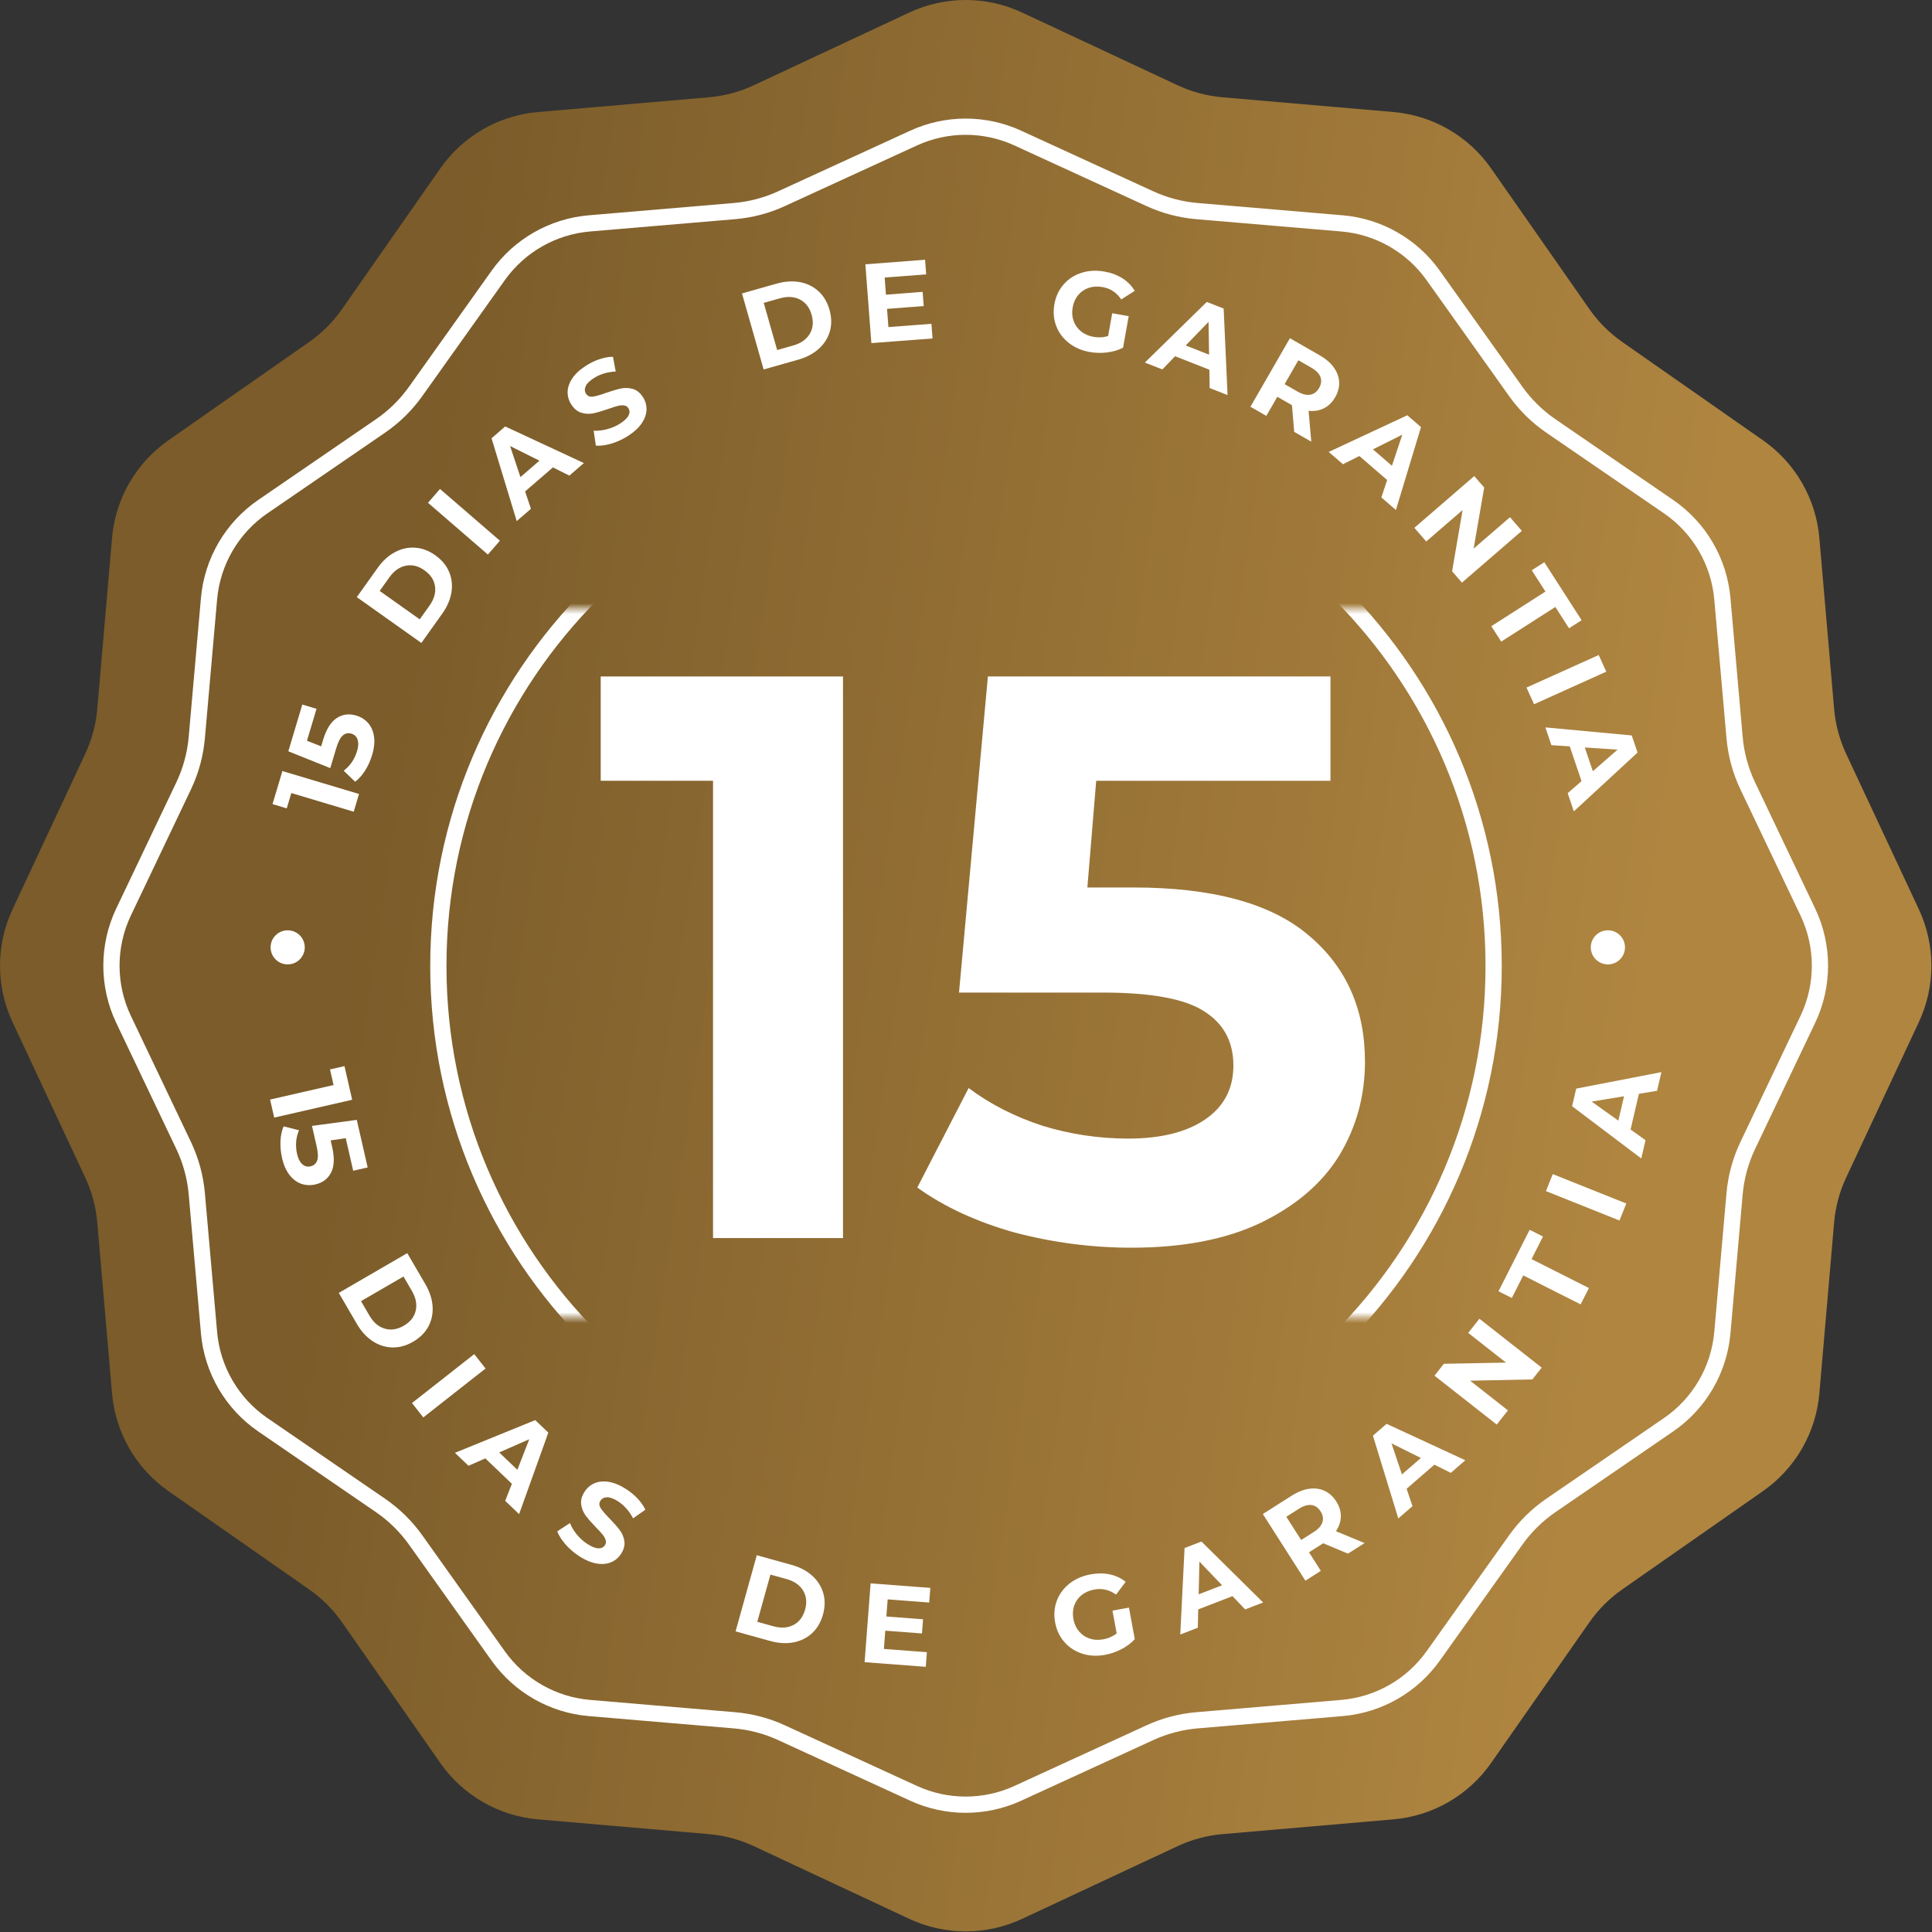 <svg xmlns="http://www.w3.org/2000/svg" width="357" height="357" viewBox="0 0 357 357" fill="none"><rect x="0" y="0" width="357" height="357" fill="#333333" stroke="none"/><g clip-path="url(#clip0_442_122)"><path d="M168.027 2.315C174.628 -0.772 182.26 -0.772 188.861 2.315L217.59 15.749C220.204 16.972 223.014 17.725 225.89 17.974L257.487 20.703C264.748 21.331 271.356 25.146 275.53 31.121L293.692 57.119C295.345 59.486 297.402 61.542 299.769 63.196L325.767 81.358C331.742 85.532 335.557 92.141 336.184 99.401L338.914 130.998C339.163 133.874 339.916 136.684 341.138 139.298L354.573 168.027C357.66 174.628 357.66 182.26 354.573 188.861L341.138 217.59C339.916 220.204 339.163 223.014 338.914 225.89L336.184 257.487C335.557 264.748 331.742 271.356 325.767 275.53L299.769 293.692C297.402 295.345 295.345 297.402 293.692 299.769L275.53 325.767C271.356 331.742 264.748 335.557 257.487 336.184L225.89 338.914C223.014 339.163 220.204 339.916 217.59 341.138L188.861 354.573C182.26 357.66 174.628 357.66 168.027 354.573L139.298 341.138C136.684 339.916 133.874 339.163 130.998 338.914L99.401 336.184C92.141 335.557 85.532 331.742 81.358 325.767L63.196 299.769C61.542 297.402 59.486 295.345 57.119 293.692L31.121 275.53C25.146 271.356 21.331 264.748 20.703 257.487L17.974 225.89C17.725 223.014 16.972 220.204 15.749 217.59L2.315 188.861C-0.772 182.26 -0.772 174.628 2.315 168.027L15.749 139.298C16.972 136.684 17.725 133.874 17.974 130.998L20.703 99.401C21.331 92.141 25.146 85.532 31.121 81.358L57.119 63.196C59.486 61.542 61.542 59.486 63.196 57.119L81.358 31.121C85.532 25.146 92.141 21.331 99.401 20.703L130.998 17.974C133.874 17.725 136.684 16.972 139.298 15.749L168.027 2.315Z" fill="url(#paint0_linear_442_122)"></path><path fill-rule="evenodd" clip-rule="evenodd" d="M187.45 26.878C181.733 24.254 175.154 24.254 169.436 26.878L145.022 38.084C142.125 39.413 139.021 40.231 135.844 40.5L109.048 42.772C102.726 43.308 96.96 46.598 93.281 51.766L78.03 73.193C76.152 75.831 73.825 78.118 71.154 79.95L49.416 94.854C44.094 98.503 40.684 104.341 40.118 110.769L37.859 136.429C37.57 139.707 36.698 142.907 35.282 145.878L24.191 169.156C21.392 175.032 21.392 181.856 24.191 187.731L35.282 211.009C36.698 213.98 37.57 217.18 37.859 220.458L40.118 246.118C40.684 252.546 44.094 258.384 49.417 262.034L71.154 276.937C73.825 278.768 76.152 281.056 78.03 283.694L93.281 305.121C96.96 310.29 102.726 313.579 109.048 314.115L135.844 316.387C139.021 316.657 142.125 317.474 145.022 318.803L169.436 330.009C175.154 332.633 181.733 332.633 187.45 330.009L211.865 318.803C214.761 317.474 217.866 316.657 221.042 316.387L247.839 314.115C254.16 313.579 259.926 310.29 263.605 305.121L278.856 283.694C280.734 281.056 283.062 278.769 285.732 276.938L307.47 262.033C312.792 258.384 316.203 252.546 316.769 246.118L319.027 220.458C319.316 217.18 320.188 213.98 321.604 211.009L332.695 187.731C335.495 181.856 335.495 175.032 332.695 169.156L321.604 145.878C320.188 142.907 319.316 139.707 319.027 136.429L316.769 110.769C316.203 104.341 312.792 98.503 307.47 94.854L285.732 79.95C283.062 78.118 280.734 75.831 278.856 73.193L263.605 51.766C259.926 46.598 254.16 43.308 247.838 42.772L221.042 40.5C217.866 40.231 214.761 39.413 211.864 38.084L187.45 26.878ZM168.184 24.152C174.697 21.163 182.19 21.163 188.702 24.152L213.116 35.357C215.697 36.542 218.465 37.271 221.296 37.511L248.092 39.783C255.292 40.394 261.859 44.14 266.049 50.027L281.3 71.454C282.974 73.805 285.049 75.843 287.429 77.475L309.166 92.38C315.228 96.536 319.113 103.185 319.757 110.506L322.015 136.166C322.273 139.088 323.05 141.94 324.312 144.587L335.403 167.865C338.592 174.558 338.592 182.33 335.403 189.022L324.312 212.3C323.05 214.947 322.273 217.799 322.015 220.721L319.757 246.381C319.113 253.703 315.228 260.351 309.166 264.508L287.429 279.412C285.049 281.044 282.974 283.083 281.3 285.434L266.049 306.86C261.859 312.747 255.292 316.494 248.092 317.104L221.296 319.376C218.465 319.617 215.697 320.345 213.116 321.53L188.702 332.736C182.19 335.724 174.697 335.724 168.185 332.736L143.771 321.53C141.189 320.345 138.422 319.617 135.59 319.376L108.794 317.104C101.594 316.494 95.027 312.747 90.837 306.86L75.586 285.434C73.912 283.083 71.838 281.044 69.458 279.412L47.72 264.508C41.659 260.351 37.774 253.703 37.129 246.381L34.87 220.721C34.613 217.799 33.836 214.947 32.574 212.3L21.483 189.022C18.295 182.33 18.295 174.558 21.483 167.865L32.574 144.587C33.836 141.94 34.613 139.088 34.87 136.166L37.129 110.506C37.774 103.185 41.659 96.536 47.72 92.38L69.457 77.475C71.838 75.843 73.912 73.805 75.586 71.454L90.837 50.027C95.027 44.14 101.594 40.394 108.794 39.783L135.59 37.511C138.422 37.271 141.189 36.542 143.77 35.357L168.184 24.152Z" fill="white"></path><mask id="mask0_442_122" style="mask-type:alpha" maskUnits="userSpaceOnUse" x="28" y="112" width="300" height="132"><path d="M327.443 112.443H28.443V243.443H327.443V112.443Z" fill="#D9D9D9"></path></mask><g mask="url(#mask0_442_122)"><path fill-rule="evenodd" clip-rule="evenodd" d="M178.5 82.499C125.481 82.499 82.5 125.48 82.5 178.499C82.5 231.518 125.481 274.499 178.5 274.499C231.519 274.499 274.5 231.518 274.5 178.499C274.5 125.48 231.519 82.499 178.5 82.499ZM79.5 178.499C79.5 123.823 123.824 79.499 178.5 79.499C233.176 79.499 277.5 123.823 277.5 178.499C277.5 233.175 233.176 277.499 178.5 277.499C123.824 277.499 79.5 233.175 79.5 178.499Z" fill="white"></path></g><path d="M297.11 171.904C298.854 171.904 300.268 173.315 300.268 175.055C300.268 176.795 298.854 178.205 297.11 178.205C295.366 178.205 293.952 176.795 293.952 175.055C293.952 173.315 295.366 171.904 297.11 171.904ZM53.158 171.904C54.902 171.904 56.316 173.315 56.316 175.055C56.316 176.795 54.902 178.205 53.158 178.205C51.414 178.205 50 176.795 50 175.055C50 173.315 51.414 171.904 53.158 171.904ZM75.256 231.559L78.601 237.294C79.4 238.665 79.845 240.029 79.934 241.385C80.023 242.742 79.762 243.988 79.15 245.124C78.538 246.259 77.599 247.195 76.334 247.93C75.068 248.664 73.789 249.016 72.497 248.985C71.205 248.955 69.99 248.566 68.852 247.818C67.714 247.071 66.745 246.011 65.946 244.64L62.601 238.904L75.256 231.559ZM68.266 243.101C69.002 244.363 69.942 245.165 71.086 245.507C72.229 245.85 73.403 245.671 74.609 244.971C75.814 244.272 76.55 243.341 76.817 242.18C77.083 241.019 76.849 239.808 76.112 238.545L74.556 235.876L66.71 240.431L68.266 243.101ZM87.629 250.22L89.725 252.876L78.222 261.912L76.126 259.256L87.629 250.22ZM94.587 274.178L89.679 269.488L86.572 270.852L84.065 268.456L98.906 262.412L101.322 264.722L95.921 279.788L93.354 277.334L94.587 274.178ZM95.597 271.59L97.798 265.949L92.244 268.385L95.597 271.59ZM107.081 287.592C106.107 286.968 105.249 286.234 104.508 285.389C103.768 284.544 103.257 283.734 102.975 282.96L105.32 281.435C105.601 282.16 106.03 282.871 106.607 283.571C107.185 284.271 107.837 284.853 108.566 285.318C109.375 285.836 110.052 286.099 110.593 286.106C111.135 286.113 111.534 285.918 111.789 285.52C111.977 285.227 112.019 284.911 111.914 284.571C111.81 284.232 111.616 283.888 111.333 283.543C111.05 283.197 110.648 282.758 110.128 282.228C109.332 281.405 108.705 280.691 108.249 280.086C107.793 279.48 107.509 278.795 107.396 278.028C107.284 277.263 107.49 276.469 108.017 275.65C108.476 274.935 109.085 274.412 109.846 274.08C110.604 273.747 111.484 273.661 112.483 273.821C113.482 273.98 114.545 274.419 115.673 275.14C116.459 275.642 117.168 276.228 117.799 276.895C118.43 277.563 118.914 278.253 119.252 278.965L116.984 280.563C116.259 279.19 115.327 278.141 114.188 277.413C113.39 276.903 112.716 276.654 112.17 276.668C111.623 276.682 111.214 276.899 110.943 277.321C110.672 277.743 110.691 278.197 111 278.684C111.308 279.17 111.851 279.802 112.627 280.579C113.424 281.402 114.05 282.115 114.506 282.721C114.962 283.326 115.25 284.006 115.369 284.76C115.49 285.515 115.286 286.301 114.761 287.121C114.309 287.824 113.701 288.34 112.935 288.668C112.169 288.997 111.284 289.079 110.279 288.916C109.275 288.753 108.208 288.311 107.081 287.592ZM139.842 287.378L146.251 289.154C147.782 289.578 149.055 290.245 150.068 291.153C151.081 292.063 151.766 293.137 152.123 294.377C152.48 295.616 152.462 296.939 152.07 298.347C151.679 299.754 151.009 300.896 150.062 301.775C149.116 302.654 147.974 303.222 146.636 303.478C145.298 303.735 143.863 303.652 142.331 303.228L135.923 301.451L139.842 287.378ZM142.915 300.509C144.325 300.899 145.56 300.82 146.617 300.268C147.677 299.717 148.392 298.771 148.765 297.431C149.139 296.09 149.014 294.911 148.393 293.895C147.772 292.878 146.755 292.174 145.345 291.783L142.362 290.956L139.932 299.682L142.915 300.509ZM171.272 305.294L171.066 308L159.762 307.141L160.874 292.576L171.906 293.414L171.7 296.119L164.025 295.536L163.784 298.698L170.562 299.214L170.362 301.835L163.584 301.32L163.327 304.692L171.272 305.294ZM205.566 297.619L208.61 297.059L209.687 302.887C209.015 303.619 208.193 304.237 207.223 304.741C206.252 305.245 205.247 305.592 204.204 305.784C202.709 306.059 201.307 305.989 199.996 305.573C198.686 305.155 197.586 304.445 196.699 303.442C195.811 302.438 195.236 301.224 194.973 299.801C194.711 298.379 194.813 297.041 195.284 295.787C195.754 294.534 196.534 293.477 197.623 292.619C198.712 291.761 200.01 291.194 201.519 290.915C202.78 290.684 203.965 290.685 205.072 290.92C206.178 291.154 207.157 291.611 208.004 292.289L206.23 294.654C205.001 293.762 203.66 293.451 202.207 293.717C201.288 293.887 200.508 294.228 199.866 294.743C199.224 295.257 198.768 295.9 198.499 296.67C198.231 297.441 198.18 298.278 198.347 299.181C198.511 300.07 198.857 300.827 199.383 301.452C199.91 302.076 200.563 302.518 201.341 302.778C202.119 303.039 202.961 303.085 203.865 302.919C204.826 302.742 205.652 302.378 206.343 301.826L205.566 297.619ZM227.746 294.941L221.407 297.391L221.331 300.777L218.094 302.028L218.888 286.056L222.01 284.85L233.404 296.111L230.088 297.393L227.746 294.941ZM225.821 292.932L221.63 288.554L221.492 294.605L225.821 292.932ZM249.083 287.086L244.511 285.167L244.369 285.257L241.882 286.838L244.072 290.269L241.214 292.086L233.35 279.765L238.696 276.368C239.789 275.673 240.856 275.253 241.893 275.104C242.931 274.956 243.881 275.078 244.743 275.471C245.605 275.862 246.328 276.517 246.913 277.432C247.497 278.347 247.78 279.276 247.763 280.219C247.744 281.162 247.442 282.068 246.855 282.936L252.152 285.136L249.083 287.086ZM244.019 279.27C243.577 278.577 243.015 278.189 242.332 278.103C241.649 278.017 240.878 278.248 240.019 278.792L237.691 280.272L240.432 284.567L242.761 283.087C243.619 282.542 244.153 281.94 244.36 281.28C244.568 280.62 244.454 279.95 244.019 279.27ZM265.049 270.647L259.921 275.098L261.003 278.31L258.383 280.583L253.695 265.29L256.22 263.098L270.769 269.83L268.087 272.159L265.049 270.647ZM262.556 269.409L257.124 266.711L259.053 272.451L262.556 269.409ZM273.373 243.676L284.876 252.712L283.156 254.893L271.655 255.128L278.64 260.615L276.569 263.238L265.067 254.201L266.8 252.004L278.287 251.786L271.303 246.299L273.373 243.676ZM281.473 235.675L279.359 239.846L276.895 238.603L282.654 227.244L285.118 228.488L283.003 232.659L293.604 238.01L292.074 241.026L281.473 235.675ZM285.66 220.093L286.92 216.955L300.512 222.386L299.252 225.525L285.66 220.093ZM302.844 202.114L301.302 208.719L304.064 210.688L303.277 214.063L290.497 204.409L291.256 201.158L307 198.108L306.194 201.563L302.844 202.114ZM300.096 202.568L294.111 203.556L299.043 207.08L300.096 202.568ZM65.929 110.34L69.784 104.933C70.705 103.64 71.766 102.673 72.968 102.032C74.169 101.391 75.414 101.112 76.704 101.2C77.994 101.287 79.235 101.753 80.428 102.6C81.622 103.447 82.471 104.463 82.977 105.65C83.483 106.837 83.629 108.101 83.416 109.444C83.204 110.787 82.637 112.104 81.716 113.397L77.861 118.805L65.929 110.34ZM79.352 111.925C80.2 110.735 80.544 109.549 80.385 108.369C80.225 107.188 79.577 106.195 78.44 105.39C77.304 104.583 76.151 104.299 74.981 104.536C73.811 104.772 72.802 105.486 71.954 106.677L70.16 109.193L77.558 114.442L79.352 111.925ZM79.088 92.908L81.306 90.353L92.373 99.917L90.154 102.472L79.088 92.908ZM102.17 86.369L97.031 90.809L98.106 94.022L95.481 96.29L90.827 80.987L93.356 78.801L107.891 85.564L105.204 87.887L102.17 86.369ZM99.679 85.125L94.254 82.415L96.169 88.159L99.679 85.125ZM116.038 80.558C115.062 81.181 114.037 81.652 112.957 81.971C111.878 82.289 110.927 82.414 110.104 82.345L109.696 79.583C110.472 79.631 111.3 79.54 112.177 79.308C113.056 79.077 113.859 78.729 114.587 78.263C115.397 77.745 115.918 77.242 116.152 76.754C116.385 76.266 116.373 75.823 116.117 75.425C115.929 75.132 115.658 74.963 115.306 74.916C114.953 74.869 114.559 74.902 114.127 75.013C113.692 75.125 113.126 75.306 112.425 75.556C111.343 75.934 110.431 76.204 109.689 76.364C108.948 76.525 108.204 76.496 107.46 76.278C106.716 76.06 106.08 75.541 105.553 74.722C105.094 74.007 104.872 73.236 104.887 72.409C104.902 71.581 105.19 70.748 105.752 69.909C106.315 69.07 107.16 68.29 108.286 67.57C109.073 67.067 109.903 66.668 110.774 66.375C111.646 66.082 112.476 65.931 113.266 65.922L113.773 68.646C112.221 68.73 110.875 69.136 109.737 69.865C108.938 70.375 108.431 70.881 108.216 71.383C107.999 71.885 108.027 72.346 108.298 72.768C108.569 73.189 108.99 73.362 109.562 73.285C110.134 73.209 110.936 72.981 111.967 72.602C113.05 72.224 113.962 71.954 114.703 71.794C115.445 71.633 116.184 71.656 116.922 71.862C117.658 72.069 118.29 72.582 118.817 73.401C119.269 74.104 119.483 74.871 119.464 75.702C119.443 76.534 119.149 77.37 118.58 78.213C118.012 79.056 117.164 79.838 116.038 80.558ZM137.107 54.223L143.506 52.41C145.035 51.977 146.469 51.885 147.808 52.134C149.148 52.384 150.293 52.945 151.245 53.818C152.197 54.691 152.873 55.83 153.273 57.235C153.673 58.64 153.697 59.964 153.348 61.205C152.998 62.447 152.319 63.525 151.312 64.439C150.304 65.354 149.035 66.028 147.506 66.461L141.108 68.274L137.107 54.223ZM146.585 63.837C147.994 63.438 149.005 62.728 149.621 61.708C150.236 60.688 150.353 59.508 149.972 58.17C149.592 56.832 148.87 55.89 147.809 55.345C146.748 54.8 145.513 54.726 144.104 55.125L141.127 55.969L143.607 64.681L146.585 63.837ZM172.112 59.839L172.319 62.544L161.014 63.401L159.905 48.837L170.937 48L171.143 50.705L163.469 51.287L163.709 54.45L170.487 53.935L170.687 56.557L163.909 57.071L164.166 60.442L172.112 59.839ZM205.518 57.877L208.565 58.42L207.52 64.254C206.633 64.704 205.646 64.994 204.561 65.126C203.475 65.257 202.41 65.23 201.367 65.044C199.87 64.778 198.582 64.219 197.501 63.37C196.422 62.52 195.643 61.47 195.166 60.219C194.689 58.968 194.577 57.631 194.833 56.206C195.087 54.782 195.656 53.566 196.538 52.557C197.42 51.548 198.521 50.833 199.842 50.411C201.165 49.99 202.58 49.914 204.091 50.183C205.353 50.408 206.462 50.824 207.416 51.432C208.369 52.04 209.123 52.81 209.679 53.743L207.185 55.334C206.348 54.068 205.203 53.306 203.748 53.047C202.828 52.883 201.977 52.929 201.195 53.185C200.412 53.442 199.759 53.884 199.236 54.511C198.714 55.139 198.371 55.904 198.209 56.808C198.05 57.698 198.107 58.528 198.379 59.297C198.653 60.067 199.108 60.709 199.745 61.226C200.382 61.742 201.153 62.081 202.059 62.242C203.02 62.413 203.922 62.362 204.764 62.088L205.518 57.877ZM223.467 68.313L217.142 65.825L214.786 68.263L211.556 66.992L222.996 55.791L226.11 57.016L226.831 73L223.523 71.699L223.467 68.313ZM223.418 65.535L223.314 59.482L219.098 63.835L223.418 65.535ZM239.146 79.799L238.731 74.867L238.586 74.784L236.03 73.317L233.996 76.845L231.059 75.16L238.357 62.497L243.851 65.649C244.975 66.294 245.843 67.04 246.456 67.889C247.069 68.738 247.401 69.635 247.452 70.579C247.502 71.522 247.257 72.465 246.715 73.406C246.173 74.346 245.479 75.027 244.633 75.449C243.786 75.87 242.842 76.022 241.8 75.905L242.301 81.609L239.146 79.799ZM243.742 71.7C244.151 70.988 244.236 70.311 243.996 69.667C243.755 69.024 243.195 68.449 242.312 67.943L239.918 66.57L237.374 70.984L239.768 72.357C240.65 72.863 241.432 73.055 242.114 72.933C242.796 72.81 243.339 72.399 243.742 71.7ZM256.325 88.702L251.187 84.262L248.153 85.781L245.528 83.512L260.048 76.735L262.577 78.921L257.939 94.238L255.252 91.915L256.325 88.702ZM257.203 86.066L259.119 80.322L253.694 83.032L257.203 86.066ZM281.21 98.094L270.143 107.658L268.321 105.56L270.261 94.249L263.542 100.056L261.351 97.532L272.417 87.968L274.252 90.082L272.3 101.377L279.018 95.571L281.21 98.094ZM285.572 109.313L283.043 105.378L285.367 103.891L292.254 114.607L289.929 116.094L287.401 112.158L277.399 118.556L275.57 115.709L285.572 109.313ZM295.414 121.034L296.81 124.114L283.469 130.132L282.073 127.051L295.414 121.034ZM292.237 144.338L290.059 137.915L286.671 137.692L285.558 134.411L301.518 135.897L302.591 139.059L290.82 149.928L289.682 146.567L292.237 144.338ZM294.332 142.508L298.898 138.522L292.844 138.119L294.332 142.508Z" fill="white"></path><path d="M209.379 163.989C224.006 163.989 234.778 166.905 241.696 172.736C248.713 178.567 252.222 186.374 252.222 196.159C252.222 202.484 250.641 208.266 247.478 213.504C244.315 218.643 239.473 222.794 232.95 225.956C226.526 229.02 218.57 230.552 209.082 230.552C201.768 230.552 194.554 229.613 187.438 227.735C180.421 225.759 174.442 222.991 169.5 219.433L178.988 201.051C182.941 204.016 187.487 206.338 192.627 208.018C197.766 209.6 203.053 210.39 208.489 210.39C214.518 210.39 219.262 209.204 222.721 206.832C226.18 204.461 227.909 201.15 227.909 196.9C227.909 192.452 226.081 189.092 222.424 186.819C218.866 184.546 212.64 183.409 203.745 183.409H177.209L182.546 125H245.847V144.272H202.559L200.928 163.989H209.379Z" fill="white"></path><path d="M155.771 125V228.773H131.755V144.272H111V125H155.771Z" fill="white"></path><path d="M59.691 136.754C60.288 134.759 61.125 133.408 62.203 132.702C63.285 131.982 64.494 131.822 65.829 132.222C66.692 132.48 67.416 132.932 68.002 133.577C68.574 134.218 68.943 135.048 69.108 136.068C69.264 137.069 69.148 138.217 68.761 139.512C68.462 140.51 68.04 141.456 67.493 142.35C66.937 143.227 66.315 143.929 65.628 144.459L63.507 142.414C64.073 141.995 64.576 141.47 65.015 140.837C65.44 140.2 65.764 139.511 65.986 138.77C66.232 137.947 66.263 137.251 66.081 136.683C65.899 136.114 65.517 135.743 64.938 135.569C64.331 135.388 63.798 135.5 63.338 135.906C62.883 136.299 62.474 137.102 62.111 138.316L61.028 141.936L53.276 138.824L55.86 130.187L58.489 130.974L56.722 136.88L59.346 137.907L59.691 136.754Z" fill="white"></path><path d="M52.183 142.477L66.342 146.713L65.362 149.99L53.832 146.541L52.985 149.373L50.355 148.586L52.183 142.477Z" fill="white"></path><path d="M61.367 211.897C61.832 213.927 61.77 215.515 61.18 216.661C60.594 217.821 59.621 218.556 58.263 218.867C57.385 219.068 56.532 219.032 55.704 218.76C54.891 218.484 54.16 217.944 53.514 217.139C52.884 216.344 52.419 215.288 52.117 213.971C51.885 212.956 51.786 211.925 51.82 210.877C51.872 209.84 52.066 208.922 52.403 208.123L55.256 208.856C54.97 209.499 54.792 210.204 54.722 210.971C54.666 211.734 54.724 212.494 54.897 213.248C55.089 214.085 55.404 214.706 55.844 215.111C56.283 215.516 56.797 215.65 57.387 215.515C58.005 215.374 58.413 215.013 58.612 214.433C58.815 213.867 58.775 212.967 58.492 211.732L57.648 208.048L65.927 206.932L67.939 215.72L65.264 216.333L63.888 210.323L61.099 210.724L61.367 211.897Z" fill="white"></path><path d="M65.075 203.215L50.669 206.514L49.906 203.18L61.636 200.494L60.977 197.613L63.652 197L65.075 203.215Z" fill="white"></path></g><defs><linearGradient id="paint0_linear_442_122" x1="322.444" y1="60.944" x2="86.205" y2="26" gradientUnits="userSpaceOnUse"><stop stop-color="#AF8540"></stop><stop offset="1" stop-color="#7B5C2A"></stop></linearGradient><clipPath id="clip0_442_122"><rect width="357" height="357" fill="white"></rect></clipPath></defs></svg>
